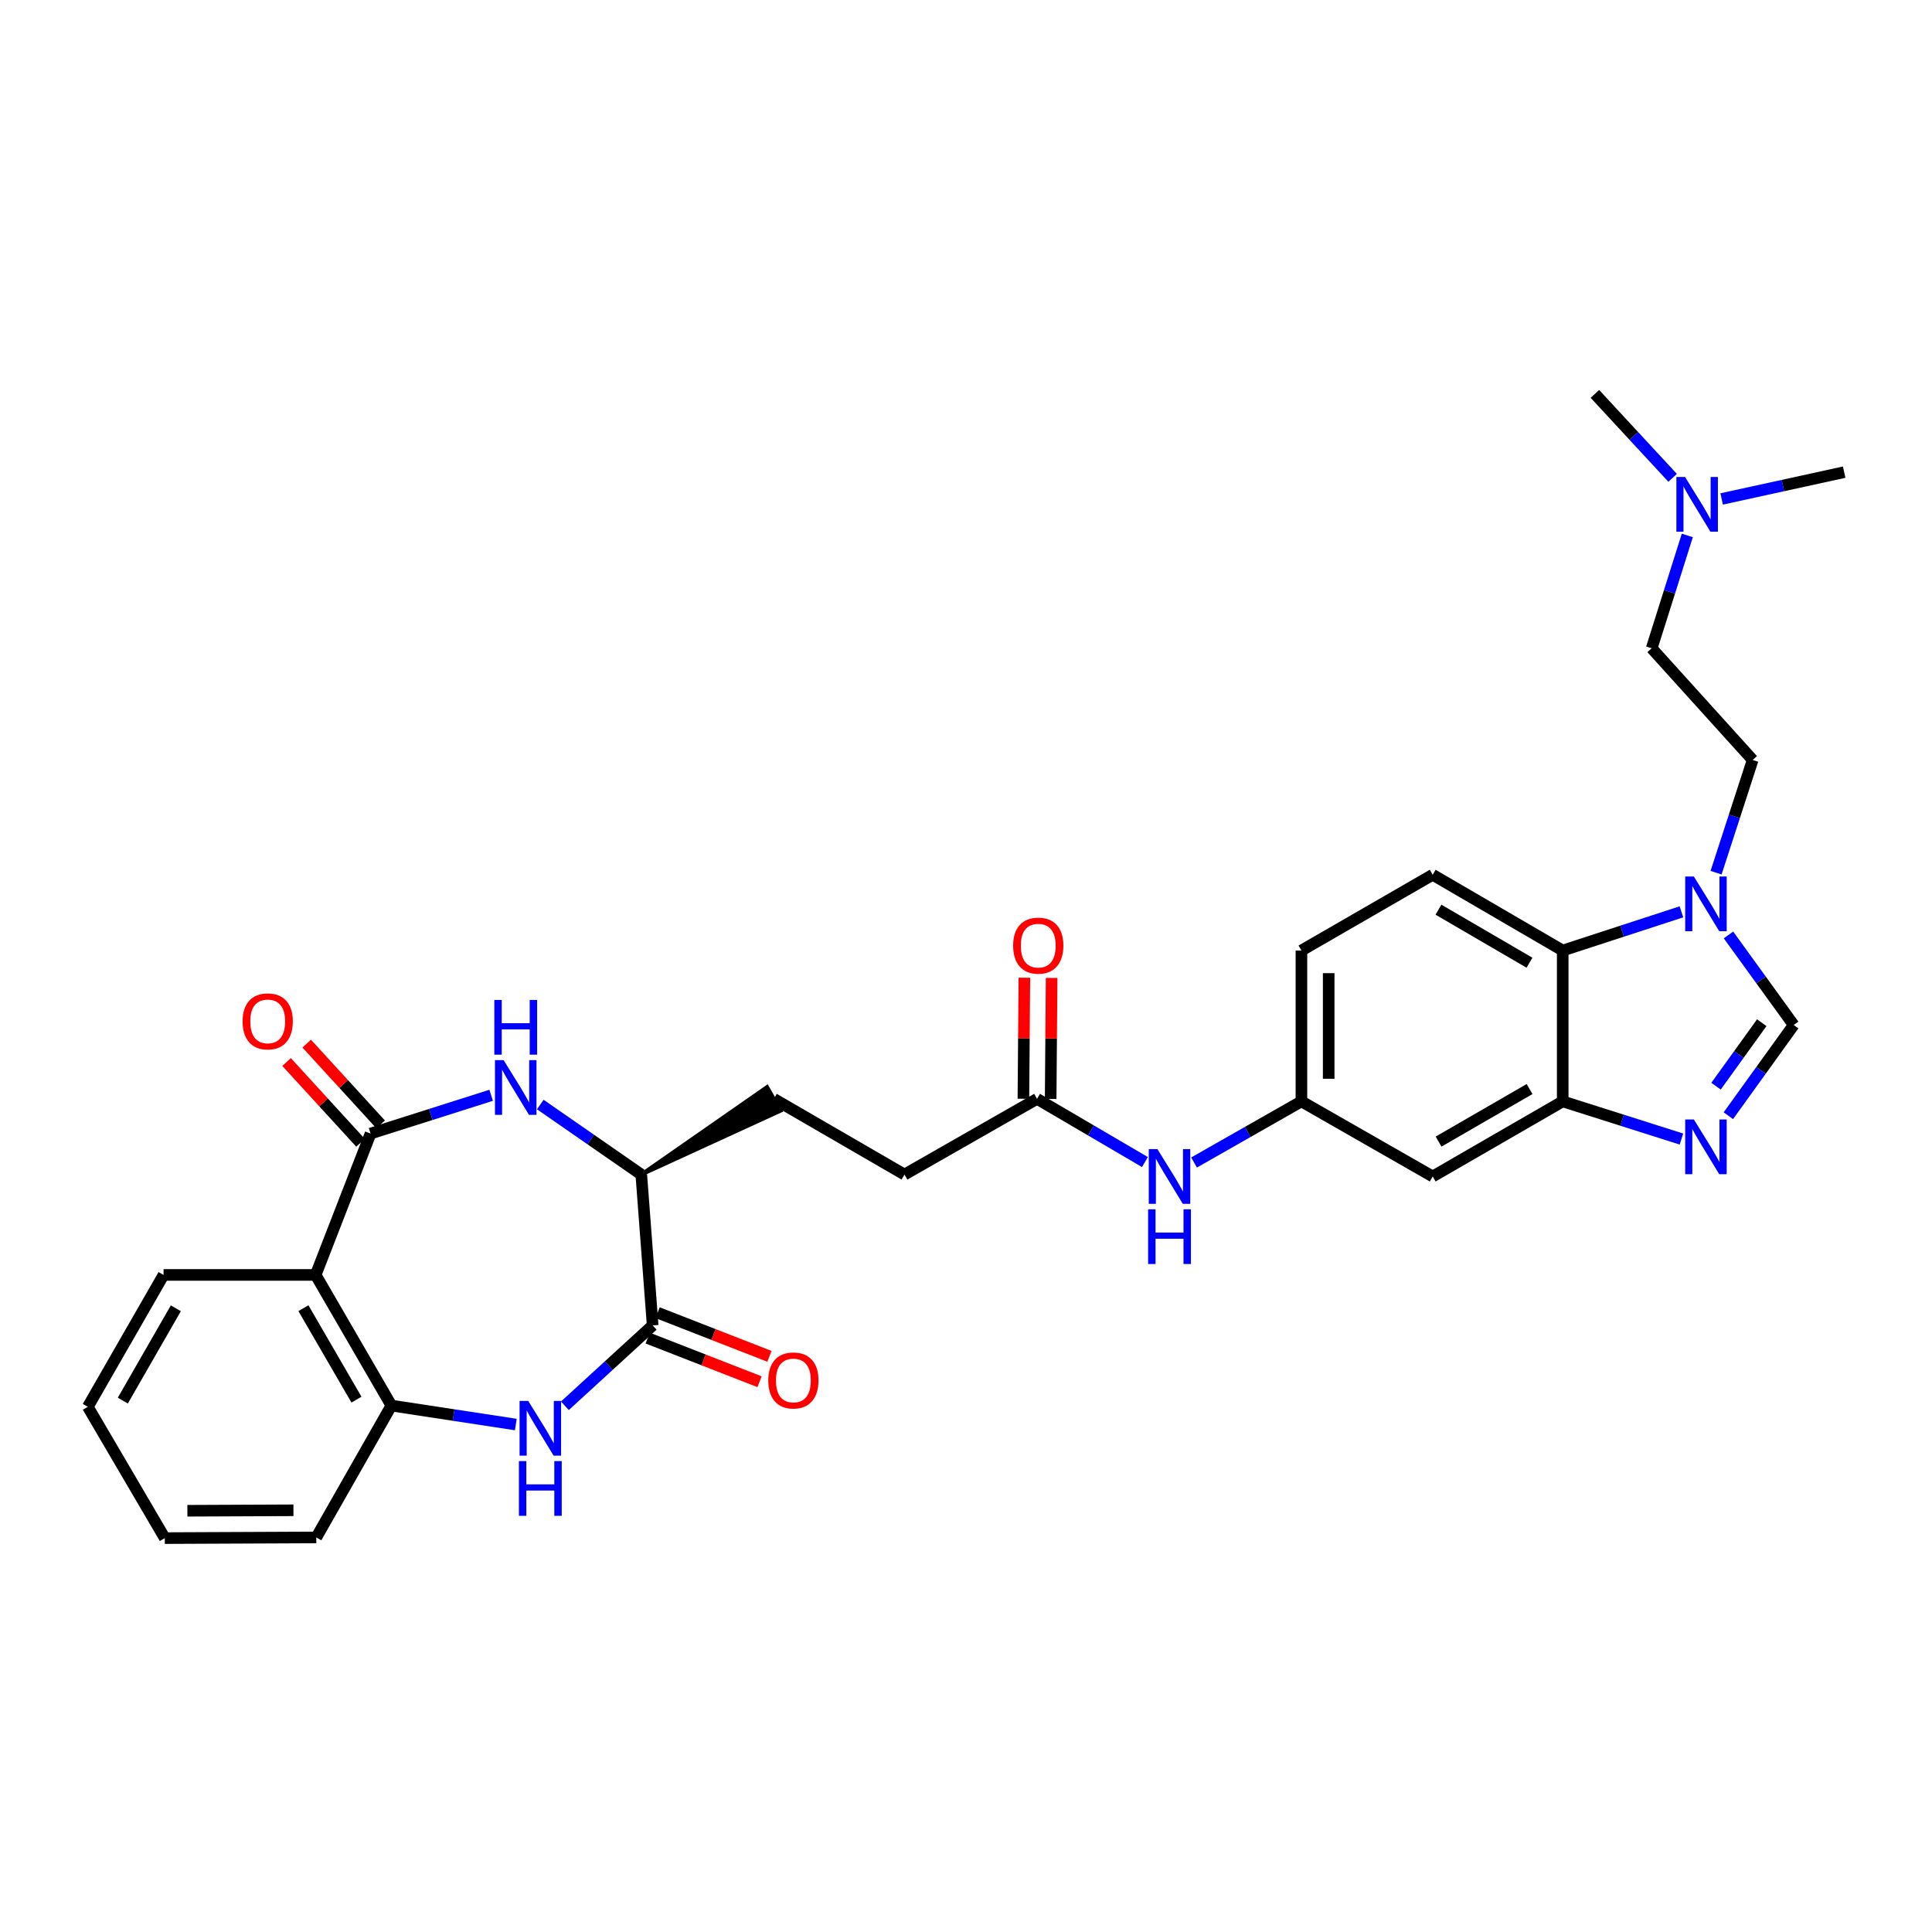 <?xml version='1.0' encoding='iso-8859-1'?>
<svg version='1.1' baseProfile='full'
              xmlns='http://www.w3.org/2000/svg'
                      xmlns:rdkit='http://www.rdkit.org/xml'
                      xmlns:xlink='http://www.w3.org/1999/xlink'
                  xml:space='preserve'
width='1000px' height='1000px' viewBox='0 0 1000 1000'>
<!-- END OF HEADER -->
<rect style='opacity:1.0;fill:#FFFFFF;stroke:none' width='1000' height='1000' x='0' y='0'> </rect>
<path class='bond-1' d='M 191.808,586.735 L 223.016,576.828' style='fill:none;fill-rule:evenodd;stroke:#000000;stroke-width:6px;stroke-linecap:butt;stroke-linejoin:miter;stroke-opacity:1' />
<path class='bond-1' d='M 223.016,576.828 L 254.225,566.921' style='fill:none;fill-rule:evenodd;stroke:#0000FF;stroke-width:6px;stroke-linecap:butt;stroke-linejoin:miter;stroke-opacity:1' />
<path class='bond-3' d='M 191.808,586.735 L 163.382,659.904' style='fill:none;fill-rule:evenodd;stroke:#000000;stroke-width:6px;stroke-linecap:butt;stroke-linejoin:miter;stroke-opacity:1' />
<path class='bond-15' d='M 197.01,581.972 L 177.876,561.072' style='fill:none;fill-rule:evenodd;stroke:#000000;stroke-width:6px;stroke-linecap:butt;stroke-linejoin:miter;stroke-opacity:1' />
<path class='bond-15' d='M 177.876,561.072 L 158.743,540.172' style='fill:none;fill-rule:evenodd;stroke:#FF0000;stroke-width:6px;stroke-linecap:butt;stroke-linejoin:miter;stroke-opacity:1' />
<path class='bond-15' d='M 186.605,591.498 L 167.471,570.598' style='fill:none;fill-rule:evenodd;stroke:#000000;stroke-width:6px;stroke-linecap:butt;stroke-linejoin:miter;stroke-opacity:1' />
<path class='bond-15' d='M 167.471,570.598 L 148.338,549.698' style='fill:none;fill-rule:evenodd;stroke:#FF0000;stroke-width:6px;stroke-linecap:butt;stroke-linejoin:miter;stroke-opacity:1' />
<path class='bond-0' d='M 266.982,737.336 L 234.783,732.426' style='fill:none;fill-rule:evenodd;stroke:#0000FF;stroke-width:6px;stroke-linecap:butt;stroke-linejoin:miter;stroke-opacity:1' />
<path class='bond-0' d='M 234.783,732.426 L 202.584,727.516' style='fill:none;fill-rule:evenodd;stroke:#000000;stroke-width:6px;stroke-linecap:butt;stroke-linejoin:miter;stroke-opacity:1' />
<path class='bond-31' d='M 292.382,727.631 L 315.099,706.828' style='fill:none;fill-rule:evenodd;stroke:#0000FF;stroke-width:6px;stroke-linecap:butt;stroke-linejoin:miter;stroke-opacity:1' />
<path class='bond-31' d='M 315.099,706.828 L 337.816,686.025' style='fill:none;fill-rule:evenodd;stroke:#000000;stroke-width:6px;stroke-linecap:butt;stroke-linejoin:miter;stroke-opacity:1' />
<path class='bond-10' d='M 279.653,571.704 L 305.791,589.827' style='fill:none;fill-rule:evenodd;stroke:#0000FF;stroke-width:6px;stroke-linecap:butt;stroke-linejoin:miter;stroke-opacity:1' />
<path class='bond-10' d='M 305.791,589.827 L 331.93,607.95' style='fill:none;fill-rule:evenodd;stroke:#000000;stroke-width:6px;stroke-linecap:butt;stroke-linejoin:miter;stroke-opacity:1' />
<path class='bond-2' d='M 870.314,589.569 L 839.583,579.821' style='fill:none;fill-rule:evenodd;stroke:#0000FF;stroke-width:6px;stroke-linecap:butt;stroke-linejoin:miter;stroke-opacity:1' />
<path class='bond-2' d='M 839.583,579.821 L 808.851,570.073' style='fill:none;fill-rule:evenodd;stroke:#000000;stroke-width:6px;stroke-linecap:butt;stroke-linejoin:miter;stroke-opacity:1' />
<path class='bond-7' d='M 894.596,577.49 L 911.502,554.016' style='fill:none;fill-rule:evenodd;stroke:#0000FF;stroke-width:6px;stroke-linecap:butt;stroke-linejoin:miter;stroke-opacity:1' />
<path class='bond-7' d='M 911.502,554.016 L 928.408,530.542' style='fill:none;fill-rule:evenodd;stroke:#000000;stroke-width:6px;stroke-linecap:butt;stroke-linejoin:miter;stroke-opacity:1' />
<path class='bond-7' d='M 888.221,562.203 L 900.055,545.772' style='fill:none;fill-rule:evenodd;stroke:#0000FF;stroke-width:6px;stroke-linecap:butt;stroke-linejoin:miter;stroke-opacity:1' />
<path class='bond-7' d='M 900.055,545.772 L 911.889,529.34' style='fill:none;fill-rule:evenodd;stroke:#000000;stroke-width:6px;stroke-linecap:butt;stroke-linejoin:miter;stroke-opacity:1' />
<path class='bond-8' d='M 163.382,659.904 L 202.584,727.516' style='fill:none;fill-rule:evenodd;stroke:#000000;stroke-width:6px;stroke-linecap:butt;stroke-linejoin:miter;stroke-opacity:1' />
<path class='bond-8' d='M 157.058,677.121 L 184.499,724.45' style='fill:none;fill-rule:evenodd;stroke:#000000;stroke-width:6px;stroke-linecap:butt;stroke-linejoin:miter;stroke-opacity:1' />
<path class='bond-25' d='M 163.382,659.904 L 84.664,659.904' style='fill:none;fill-rule:evenodd;stroke:#000000;stroke-width:6px;stroke-linecap:butt;stroke-linejoin:miter;stroke-opacity:1' />
<path class='bond-4' d='M 337.816,686.025 L 331.93,607.95' style='fill:none;fill-rule:evenodd;stroke:#000000;stroke-width:6px;stroke-linecap:butt;stroke-linejoin:miter;stroke-opacity:1' />
<path class='bond-17' d='M 335.252,692.596 L 364.194,703.888' style='fill:none;fill-rule:evenodd;stroke:#000000;stroke-width:6px;stroke-linecap:butt;stroke-linejoin:miter;stroke-opacity:1' />
<path class='bond-17' d='M 364.194,703.888 L 393.137,715.18' style='fill:none;fill-rule:evenodd;stroke:#FF0000;stroke-width:6px;stroke-linecap:butt;stroke-linejoin:miter;stroke-opacity:1' />
<path class='bond-17' d='M 340.379,679.454 L 369.322,690.746' style='fill:none;fill-rule:evenodd;stroke:#000000;stroke-width:6px;stroke-linecap:butt;stroke-linejoin:miter;stroke-opacity:1' />
<path class='bond-17' d='M 369.322,690.746 L 398.264,702.038' style='fill:none;fill-rule:evenodd;stroke:#FF0000;stroke-width:6px;stroke-linecap:butt;stroke-linejoin:miter;stroke-opacity:1' />
<path class='bond-5' d='M 870.309,471.963 L 839.58,481.977' style='fill:none;fill-rule:evenodd;stroke:#0000FF;stroke-width:6px;stroke-linecap:butt;stroke-linejoin:miter;stroke-opacity:1' />
<path class='bond-5' d='M 839.58,481.977 L 808.851,491.99' style='fill:none;fill-rule:evenodd;stroke:#000000;stroke-width:6px;stroke-linecap:butt;stroke-linejoin:miter;stroke-opacity:1' />
<path class='bond-18' d='M 888.233,451.71 L 897.709,422.53' style='fill:none;fill-rule:evenodd;stroke:#0000FF;stroke-width:6px;stroke-linecap:butt;stroke-linejoin:miter;stroke-opacity:1' />
<path class='bond-18' d='M 897.709,422.53 L 907.185,393.351' style='fill:none;fill-rule:evenodd;stroke:#000000;stroke-width:6px;stroke-linecap:butt;stroke-linejoin:miter;stroke-opacity:1' />
<path class='bond-34' d='M 894.653,483.924 L 911.531,507.233' style='fill:none;fill-rule:evenodd;stroke:#0000FF;stroke-width:6px;stroke-linecap:butt;stroke-linejoin:miter;stroke-opacity:1' />
<path class='bond-34' d='M 911.531,507.233 L 928.408,530.542' style='fill:none;fill-rule:evenodd;stroke:#000000;stroke-width:6px;stroke-linecap:butt;stroke-linejoin:miter;stroke-opacity:1' />
<path class='bond-6' d='M 808.851,570.073 L 741.56,608.938' style='fill:none;fill-rule:evenodd;stroke:#000000;stroke-width:6px;stroke-linecap:butt;stroke-linejoin:miter;stroke-opacity:1' />
<path class='bond-6' d='M 791.702,563.687 L 744.598,590.892' style='fill:none;fill-rule:evenodd;stroke:#000000;stroke-width:6px;stroke-linecap:butt;stroke-linejoin:miter;stroke-opacity:1' />
<path class='bond-33' d='M 808.851,570.073 L 808.851,491.99' style='fill:none;fill-rule:evenodd;stroke:#000000;stroke-width:6px;stroke-linecap:butt;stroke-linejoin:miter;stroke-opacity:1' />
<path class='bond-26' d='M 202.584,727.516 L 163.711,795.778' style='fill:none;fill-rule:evenodd;stroke:#000000;stroke-width:6px;stroke-linecap:butt;stroke-linejoin:miter;stroke-opacity:1' />
<path class='bond-9' d='M 808.851,491.99 L 741.56,452.781' style='fill:none;fill-rule:evenodd;stroke:#000000;stroke-width:6px;stroke-linecap:butt;stroke-linejoin:miter;stroke-opacity:1' />
<path class='bond-9' d='M 791.655,498.298 L 744.551,470.851' style='fill:none;fill-rule:evenodd;stroke:#000000;stroke-width:6px;stroke-linecap:butt;stroke-linejoin:miter;stroke-opacity:1' />
<path class='bond-20' d='M 331.93,607.95 L 404.036,574.889 L 397.039,562.639 Z' style='fill:#000000;fill-rule:evenodd;fill-opacity:1;stroke:#000000;stroke-width:2px;stroke-linecap:butt;stroke-linejoin:miter;stroke-opacity:1;' />
<path class='bond-11' d='M 741.56,608.938 L 673.619,570.073' style='fill:none;fill-rule:evenodd;stroke:#000000;stroke-width:6px;stroke-linecap:butt;stroke-linejoin:miter;stroke-opacity:1' />
<path class='bond-12' d='M 536.765,568.764 L 468.157,607.95' style='fill:none;fill-rule:evenodd;stroke:#000000;stroke-width:6px;stroke-linecap:butt;stroke-linejoin:miter;stroke-opacity:1' />
<path class='bond-14' d='M 536.765,568.764 L 564.689,585.123' style='fill:none;fill-rule:evenodd;stroke:#000000;stroke-width:6px;stroke-linecap:butt;stroke-linejoin:miter;stroke-opacity:1' />
<path class='bond-14' d='M 564.689,585.123 L 592.614,601.482' style='fill:none;fill-rule:evenodd;stroke:#0000FF;stroke-width:6px;stroke-linecap:butt;stroke-linejoin:miter;stroke-opacity:1' />
<path class='bond-19' d='M 543.818,568.821 L 544.068,537.497' style='fill:none;fill-rule:evenodd;stroke:#000000;stroke-width:6px;stroke-linecap:butt;stroke-linejoin:miter;stroke-opacity:1' />
<path class='bond-19' d='M 544.068,537.497 L 544.319,506.174' style='fill:none;fill-rule:evenodd;stroke:#FF0000;stroke-width:6px;stroke-linecap:butt;stroke-linejoin:miter;stroke-opacity:1' />
<path class='bond-19' d='M 529.711,568.708 L 529.962,537.384' style='fill:none;fill-rule:evenodd;stroke:#000000;stroke-width:6px;stroke-linecap:butt;stroke-linejoin:miter;stroke-opacity:1' />
<path class='bond-19' d='M 529.962,537.384 L 530.212,506.061' style='fill:none;fill-rule:evenodd;stroke:#FF0000;stroke-width:6px;stroke-linecap:butt;stroke-linejoin:miter;stroke-opacity:1' />
<path class='bond-13' d='M 741.56,452.781 L 673.619,491.99' style='fill:none;fill-rule:evenodd;stroke:#000000;stroke-width:6px;stroke-linecap:butt;stroke-linejoin:miter;stroke-opacity:1' />
<path class='bond-16' d='M 618.045,601.707 L 645.832,585.89' style='fill:none;fill-rule:evenodd;stroke:#0000FF;stroke-width:6px;stroke-linecap:butt;stroke-linejoin:miter;stroke-opacity:1' />
<path class='bond-16' d='M 645.832,585.89 L 673.619,570.073' style='fill:none;fill-rule:evenodd;stroke:#000000;stroke-width:6px;stroke-linecap:butt;stroke-linejoin:miter;stroke-opacity:1' />
<path class='bond-21' d='M 673.619,570.073 L 673.619,491.99' style='fill:none;fill-rule:evenodd;stroke:#000000;stroke-width:6px;stroke-linecap:butt;stroke-linejoin:miter;stroke-opacity:1' />
<path class='bond-21' d='M 687.726,558.361 L 687.726,503.703' style='fill:none;fill-rule:evenodd;stroke:#000000;stroke-width:6px;stroke-linecap:butt;stroke-linejoin:miter;stroke-opacity:1' />
<path class='bond-24' d='M 907.185,393.351 L 854.91,335.543' style='fill:none;fill-rule:evenodd;stroke:#000000;stroke-width:6px;stroke-linecap:butt;stroke-linejoin:miter;stroke-opacity:1' />
<path class='bond-22' d='M 400.537,568.764 L 468.157,607.95' style='fill:none;fill-rule:evenodd;stroke:#000000;stroke-width:6px;stroke-linecap:butt;stroke-linejoin:miter;stroke-opacity:1' />
<path class='bond-23' d='M 873.35,277.147 L 864.13,306.345' style='fill:none;fill-rule:evenodd;stroke:#0000FF;stroke-width:6px;stroke-linecap:butt;stroke-linejoin:miter;stroke-opacity:1' />
<path class='bond-23' d='M 864.13,306.345 L 854.91,335.543' style='fill:none;fill-rule:evenodd;stroke:#000000;stroke-width:6px;stroke-linecap:butt;stroke-linejoin:miter;stroke-opacity:1' />
<path class='bond-27' d='M 865.751,247.33 L 845.636,225.604' style='fill:none;fill-rule:evenodd;stroke:#0000FF;stroke-width:6px;stroke-linecap:butt;stroke-linejoin:miter;stroke-opacity:1' />
<path class='bond-27' d='M 845.636,225.604 L 825.521,203.877' style='fill:none;fill-rule:evenodd;stroke:#000000;stroke-width:6px;stroke-linecap:butt;stroke-linejoin:miter;stroke-opacity:1' />
<path class='bond-28' d='M 891.125,258.259 L 922.835,251.323' style='fill:none;fill-rule:evenodd;stroke:#0000FF;stroke-width:6px;stroke-linecap:butt;stroke-linejoin:miter;stroke-opacity:1' />
<path class='bond-28' d='M 922.835,251.323 L 954.545,244.388' style='fill:none;fill-rule:evenodd;stroke:#000000;stroke-width:6px;stroke-linecap:butt;stroke-linejoin:miter;stroke-opacity:1' />
<path class='bond-29' d='M 84.664,659.904 L 45.455,728.166' style='fill:none;fill-rule:evenodd;stroke:#000000;stroke-width:6px;stroke-linecap:butt;stroke-linejoin:miter;stroke-opacity:1' />
<path class='bond-29' d='M 91.016,677.169 L 63.569,724.953' style='fill:none;fill-rule:evenodd;stroke:#000000;stroke-width:6px;stroke-linecap:butt;stroke-linejoin:miter;stroke-opacity:1' />
<path class='bond-32' d='M 163.711,795.778 L 85.299,796.123' style='fill:none;fill-rule:evenodd;stroke:#000000;stroke-width:6px;stroke-linecap:butt;stroke-linejoin:miter;stroke-opacity:1' />
<path class='bond-32' d='M 151.887,781.723 L 96.999,781.964' style='fill:none;fill-rule:evenodd;stroke:#000000;stroke-width:6px;stroke-linecap:butt;stroke-linejoin:miter;stroke-opacity:1' />
<path class='bond-30' d='M 45.455,728.166 L 85.299,796.123' style='fill:none;fill-rule:evenodd;stroke:#000000;stroke-width:6px;stroke-linecap:butt;stroke-linejoin:miter;stroke-opacity:1' />
<path  class='atom-1' d='M 273.411 725.112
L 282.691 740.112
Q 283.611 741.592, 285.091 744.272
Q 286.571 746.952, 286.651 747.112
L 286.651 725.112
L 290.411 725.112
L 290.411 753.432
L 286.531 753.432
L 276.571 737.032
Q 275.411 735.112, 274.171 732.912
Q 272.971 730.712, 272.611 730.032
L 272.611 753.432
L 268.931 753.432
L 268.931 725.112
L 273.411 725.112
' fill='#0000FF'/>
<path  class='atom-1' d='M 268.591 756.264
L 272.431 756.264
L 272.431 768.304
L 286.911 768.304
L 286.911 756.264
L 290.751 756.264
L 290.751 784.584
L 286.911 784.584
L 286.911 771.504
L 272.431 771.504
L 272.431 784.584
L 268.591 784.584
L 268.591 756.264
' fill='#0000FF'/>
<path  class='atom-2' d='M 260.676 548.726
L 269.956 563.726
Q 270.876 565.206, 272.356 567.886
Q 273.836 570.566, 273.916 570.726
L 273.916 548.726
L 277.676 548.726
L 277.676 577.046
L 273.796 577.046
L 263.836 560.646
Q 262.676 558.726, 261.436 556.526
Q 260.236 554.326, 259.876 553.646
L 259.876 577.046
L 256.196 577.046
L 256.196 548.726
L 260.676 548.726
' fill='#0000FF'/>
<path  class='atom-2' d='M 255.856 517.574
L 259.696 517.574
L 259.696 529.614
L 274.176 529.614
L 274.176 517.574
L 278.016 517.574
L 278.016 545.894
L 274.176 545.894
L 274.176 532.814
L 259.696 532.814
L 259.696 545.894
L 255.856 545.894
L 255.856 517.574
' fill='#0000FF'/>
<path  class='atom-3' d='M 876.739 579.433
L 886.019 594.433
Q 886.939 595.913, 888.419 598.593
Q 889.899 601.273, 889.979 601.433
L 889.979 579.433
L 893.739 579.433
L 893.739 607.753
L 889.859 607.753
L 879.899 591.353
Q 878.739 589.433, 877.499 587.233
Q 876.299 585.033, 875.939 584.353
L 875.939 607.753
L 872.259 607.753
L 872.259 579.433
L 876.739 579.433
' fill='#0000FF'/>
<path  class='atom-6' d='M 876.739 453.668
L 886.019 468.668
Q 886.939 470.148, 888.419 472.828
Q 889.899 475.508, 889.979 475.668
L 889.979 453.668
L 893.739 453.668
L 893.739 481.988
L 889.859 481.988
L 879.899 465.588
Q 878.739 463.668, 877.499 461.468
Q 876.299 459.268, 875.939 458.588
L 875.939 481.988
L 872.259 481.988
L 872.259 453.668
L 876.739 453.668
' fill='#0000FF'/>
<path  class='atom-15' d='M 599.081 594.778
L 608.361 609.778
Q 609.281 611.258, 610.761 613.938
Q 612.241 616.618, 612.321 616.778
L 612.321 594.778
L 616.081 594.778
L 616.081 623.098
L 612.201 623.098
L 602.241 606.698
Q 601.081 604.778, 599.841 602.578
Q 598.641 600.378, 598.281 599.698
L 598.281 623.098
L 594.601 623.098
L 594.601 594.778
L 599.081 594.778
' fill='#0000FF'/>
<path  class='atom-15' d='M 594.261 625.93
L 598.101 625.93
L 598.101 637.97
L 612.581 637.97
L 612.581 625.93
L 616.421 625.93
L 616.421 654.25
L 612.581 654.25
L 612.581 641.17
L 598.101 641.17
L 598.101 654.25
L 594.261 654.25
L 594.261 625.93
' fill='#0000FF'/>
<path  class='atom-16' d='M 125.569 528.662
Q 125.569 521.862, 128.929 518.062
Q 132.289 514.262, 138.569 514.262
Q 144.849 514.262, 148.209 518.062
Q 151.569 521.862, 151.569 528.662
Q 151.569 535.542, 148.169 539.462
Q 144.769 543.342, 138.569 543.342
Q 132.329 543.342, 128.929 539.462
Q 125.569 535.582, 125.569 528.662
M 138.569 540.142
Q 142.889 540.142, 145.209 537.262
Q 147.569 534.342, 147.569 528.662
Q 147.569 523.102, 145.209 520.302
Q 142.889 517.462, 138.569 517.462
Q 134.249 517.462, 131.889 520.262
Q 129.569 523.062, 129.569 528.662
Q 129.569 534.382, 131.889 537.262
Q 134.249 540.142, 138.569 540.142
' fill='#FF0000'/>
<path  class='atom-18' d='M 397.655 714.523
Q 397.655 707.723, 401.015 703.923
Q 404.375 700.123, 410.655 700.123
Q 416.935 700.123, 420.295 703.923
Q 423.655 707.723, 423.655 714.523
Q 423.655 721.403, 420.255 725.323
Q 416.855 729.203, 410.655 729.203
Q 404.415 729.203, 401.015 725.323
Q 397.655 721.443, 397.655 714.523
M 410.655 726.003
Q 414.975 726.003, 417.295 723.123
Q 419.655 720.203, 419.655 714.523
Q 419.655 708.963, 417.295 706.163
Q 414.975 703.323, 410.655 703.323
Q 406.335 703.323, 403.975 706.123
Q 401.655 708.923, 401.655 714.523
Q 401.655 720.243, 403.975 723.123
Q 406.335 726.003, 410.655 726.003
' fill='#FF0000'/>
<path  class='atom-20' d='M 524.399 489.453
Q 524.399 482.653, 527.759 478.853
Q 531.119 475.053, 537.399 475.053
Q 543.679 475.053, 547.039 478.853
Q 550.399 482.653, 550.399 489.453
Q 550.399 496.333, 546.999 500.253
Q 543.599 504.133, 537.399 504.133
Q 531.159 504.133, 527.759 500.253
Q 524.399 496.373, 524.399 489.453
M 537.399 500.933
Q 541.719 500.933, 544.039 498.053
Q 546.399 495.133, 546.399 489.453
Q 546.399 483.893, 544.039 481.093
Q 541.719 478.253, 537.399 478.253
Q 533.079 478.253, 530.719 481.053
Q 528.399 483.853, 528.399 489.453
Q 528.399 495.173, 530.719 498.053
Q 533.079 500.933, 537.399 500.933
' fill='#FF0000'/>
<path  class='atom-24' d='M 872.178 246.874
L 881.458 261.874
Q 882.378 263.354, 883.858 266.034
Q 885.338 268.714, 885.418 268.874
L 885.418 246.874
L 889.178 246.874
L 889.178 275.194
L 885.298 275.194
L 875.338 258.794
Q 874.178 256.874, 872.938 254.674
Q 871.738 252.474, 871.378 251.794
L 871.378 275.194
L 867.698 275.194
L 867.698 246.874
L 872.178 246.874
' fill='#0000FF'/>
</svg>
